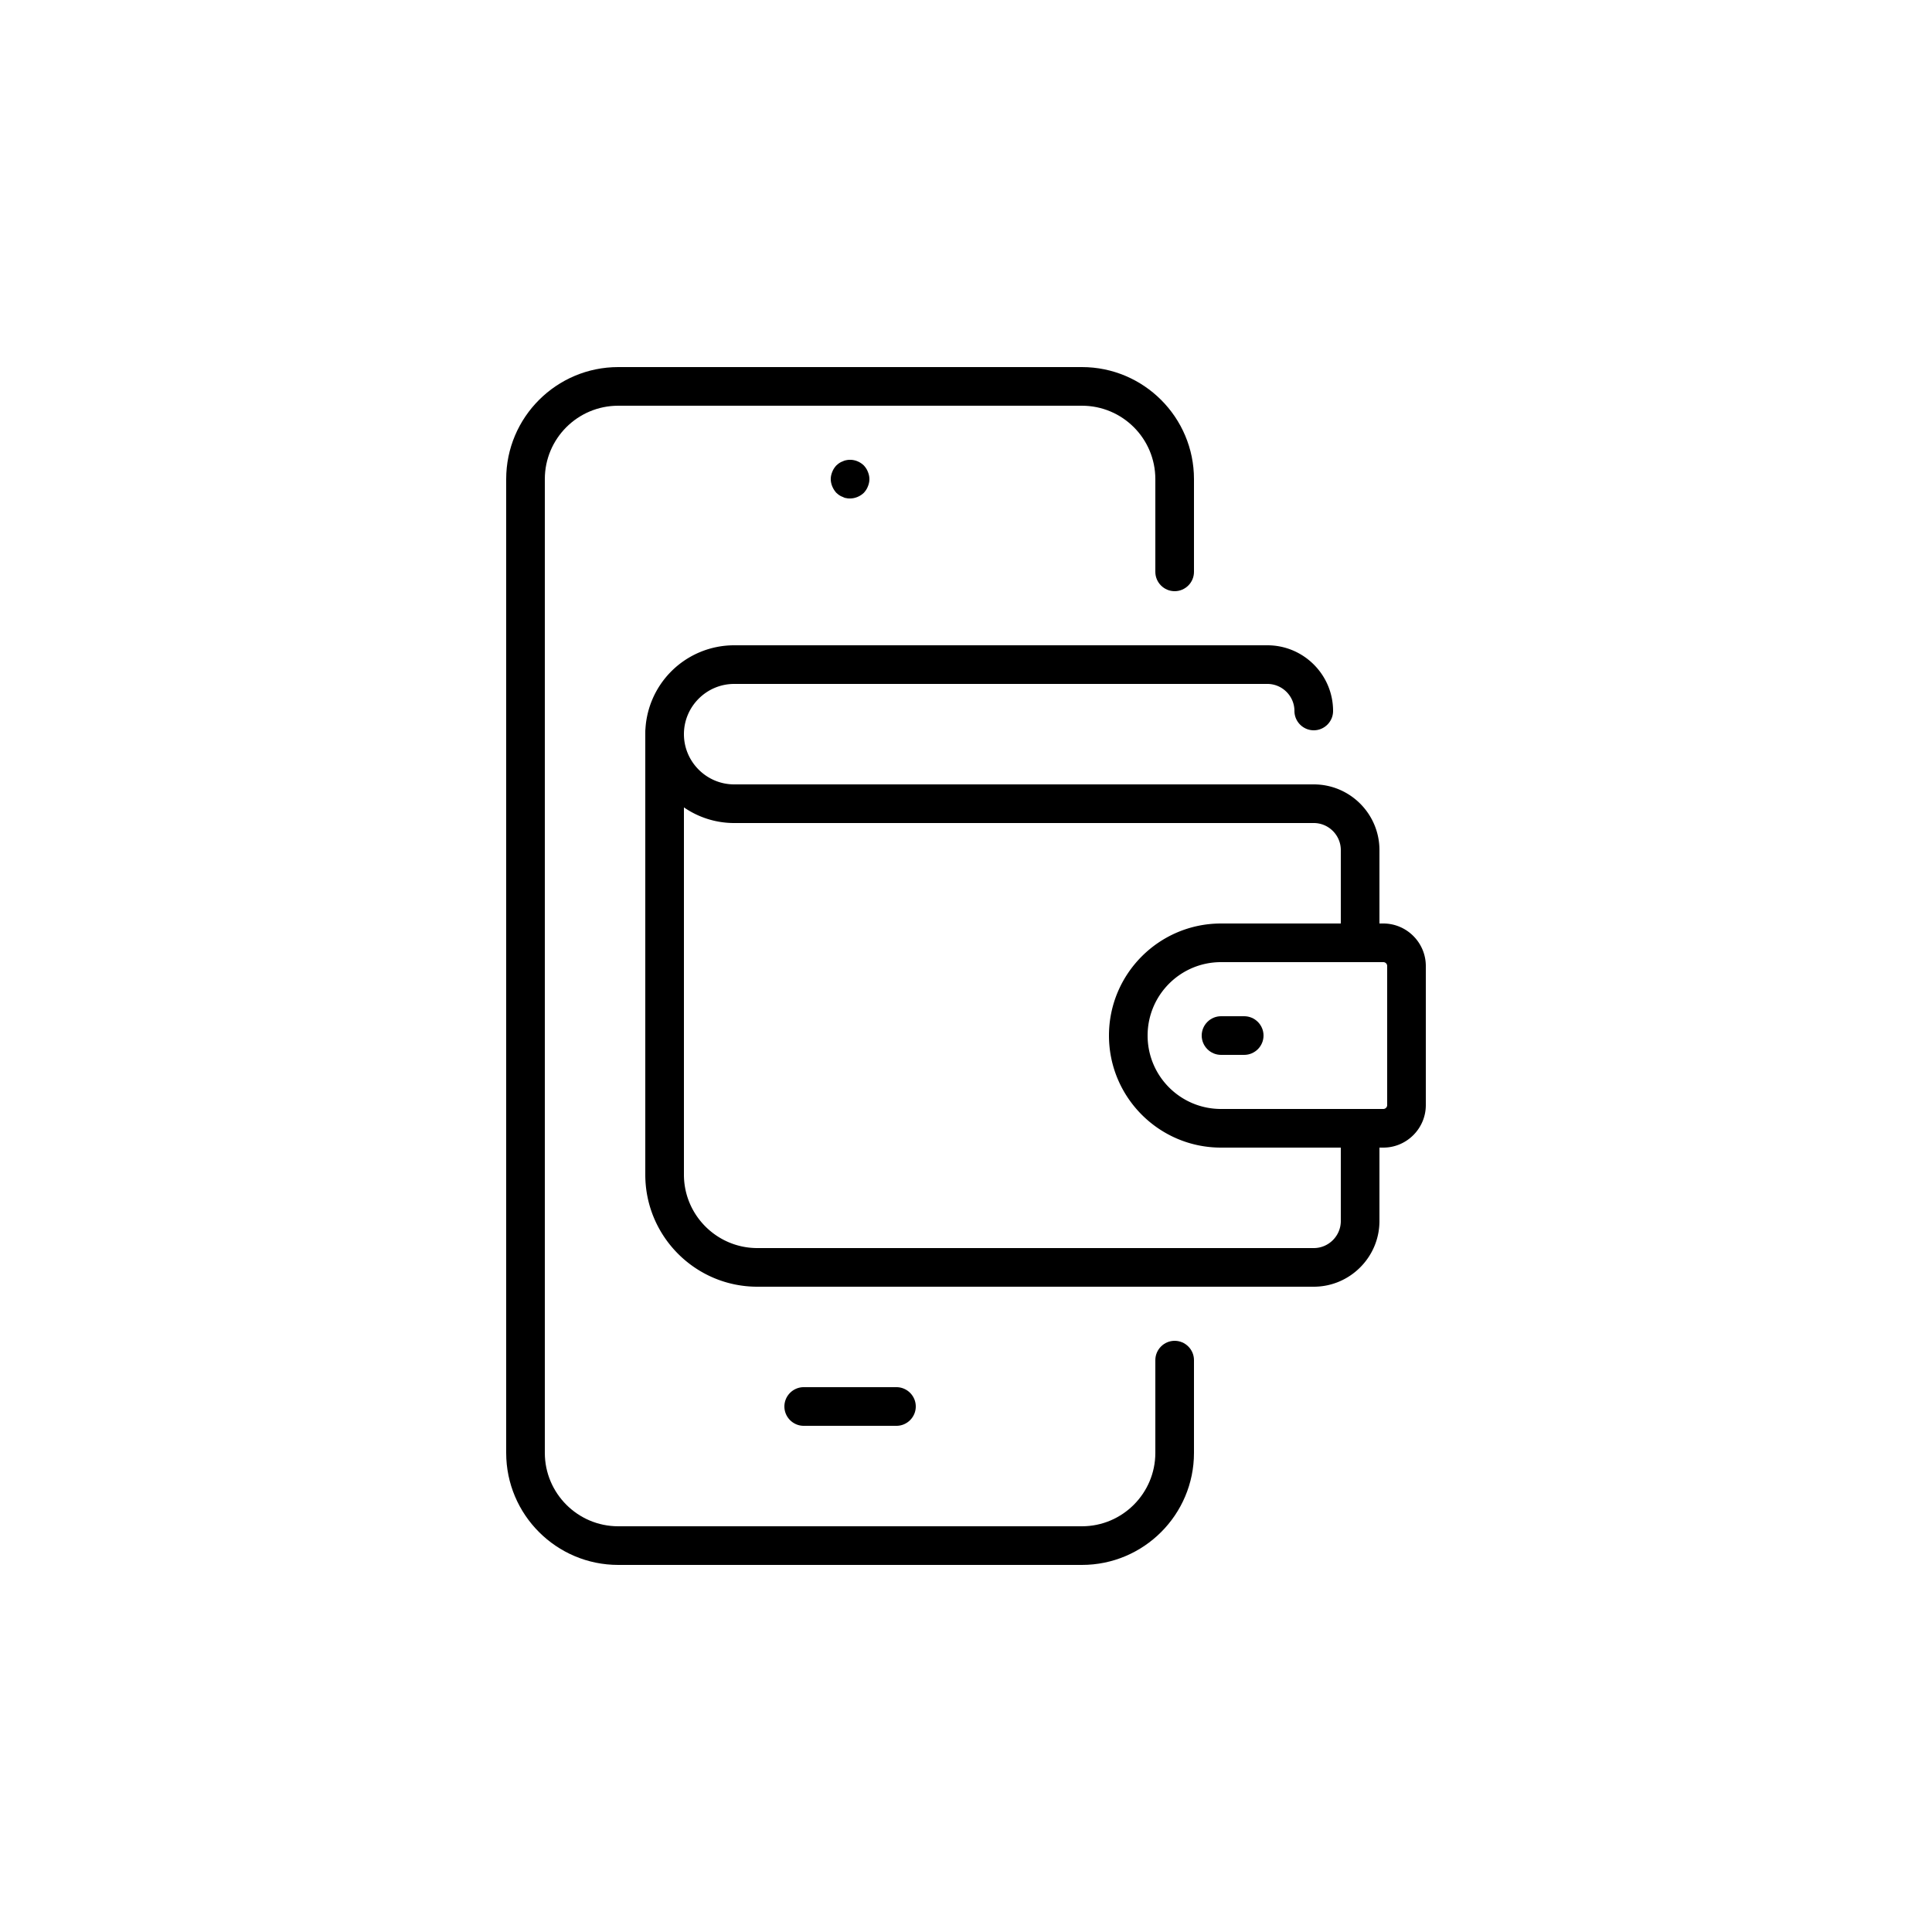 <svg id="Layer_1" xmlns="http://www.w3.org/2000/svg" viewBox="0 0 100 100"><defs><style>.cls-2{}</style></defs><path style="fill:none" d="M0 0h100v100H0z"/><path class="cls-2" d="M56 81H32c-3.2 0-5.8-2.6-5.8-5.8V24.8c0-3.2 2.6-5.8 5.8-5.8h24c3.2 0 5.8 2.6 5.8 5.8v4.8c0 .55-.45 1-1 1s-1-.45-1-1v-4.8c0-2.1-1.7-3.8-3.8-3.8H32c-2.1 0-3.8 1.7-3.8 3.8v50.4c0 2.09 1.7 3.8 3.8 3.8h24c2.1 0 3.8-1.71 3.8-3.8v-4.8c0-.55.45-1 1-1s1 .45 1 1v4.8c0 3.2-2.6 5.8-5.8 5.8Z"/><path class="cls-2" d="M46.4 73.8h-4.8c-.55 0-1-.45-1-1s.45-1 1-1h4.8c.55 0 1 .45 1 1s-.45 1-1 1ZM44 25.8c-.07 0-.13 0-.2-.02-.06 0-.12-.03-.18-.06a.757.757 0 0 1-.18-.09c-.05-.03-.1-.08-.15-.12-.09-.1-.16-.21-.21-.33-.05-.12-.08-.25-.08-.38s.03-.26.08-.38c.05-.13.12-.23.21-.33.05-.04.1-.09.15-.12.06-.04.12-.07.18-.09.06-.03.12-.05.18-.06.33-.07.67.04.91.27.09.1.16.2.21.33.05.12.08.25.08.38s-.03.26-.08.38c-.05.13-.12.23-.21.33-.19.18-.45.29-.71.29ZM68 66.6H39.2c-3.2 0-5.8-2.6-5.8-5.8V38c0-.55.45-1 1-1s1 .45 1 1c0 1.43 1.17 2.6 2.6 2.6h30c1.88 0 3.4 1.53 3.4 3.4v4.8c0 .55-.45 1-1 1s-1-.45-1-1V44c0-.77-.63-1.4-1.4-1.4H38c-.96 0-1.86-.3-2.6-.81V60.8c0 2.1 1.71 3.8 3.8 3.8H68c.77 0 1.4-.63 1.4-1.4v-4.8c0-.55.45-1 1-1s1 .45 1 1v4.8c0 1.87-1.53 3.4-3.4 3.4Z"/><path class="cls-2" d="M34.4 39c-.55 0-1-.45-1-1a4.6 4.6 0 0 1 4.6-4.6h27.6c1.88 0 3.4 1.53 3.4 3.4 0 .55-.45 1-1 1s-1-.45-1-1c0-.77-.63-1.4-1.4-1.4H38c-1.43 0-2.6 1.17-2.6 2.6 0 .55-.45 1-1 1ZM71.6 59.4h-8.4c-3.2 0-5.8-2.6-5.8-5.8s2.6-5.8 5.8-5.8h8.4c1.21 0 2.2.99 2.2 2.2v7.2c0 1.21-.99 2.2-2.2 2.2Zm-8.4-9.6c-2.1 0-3.8 1.7-3.8 3.8s1.7 3.8 3.8 3.8h8.4a.2.2 0 0 0 .2-.2V50a.2.2 0 0 0-.2-.2h-8.4Z"/><path class="cls-2" d="M64.4 54.6h-1.2c-.55 0-1-.45-1-1s.45-1 1-1h1.2c.55 0 1 .45 1 1s-.45 1-1 1Z"/></svg>